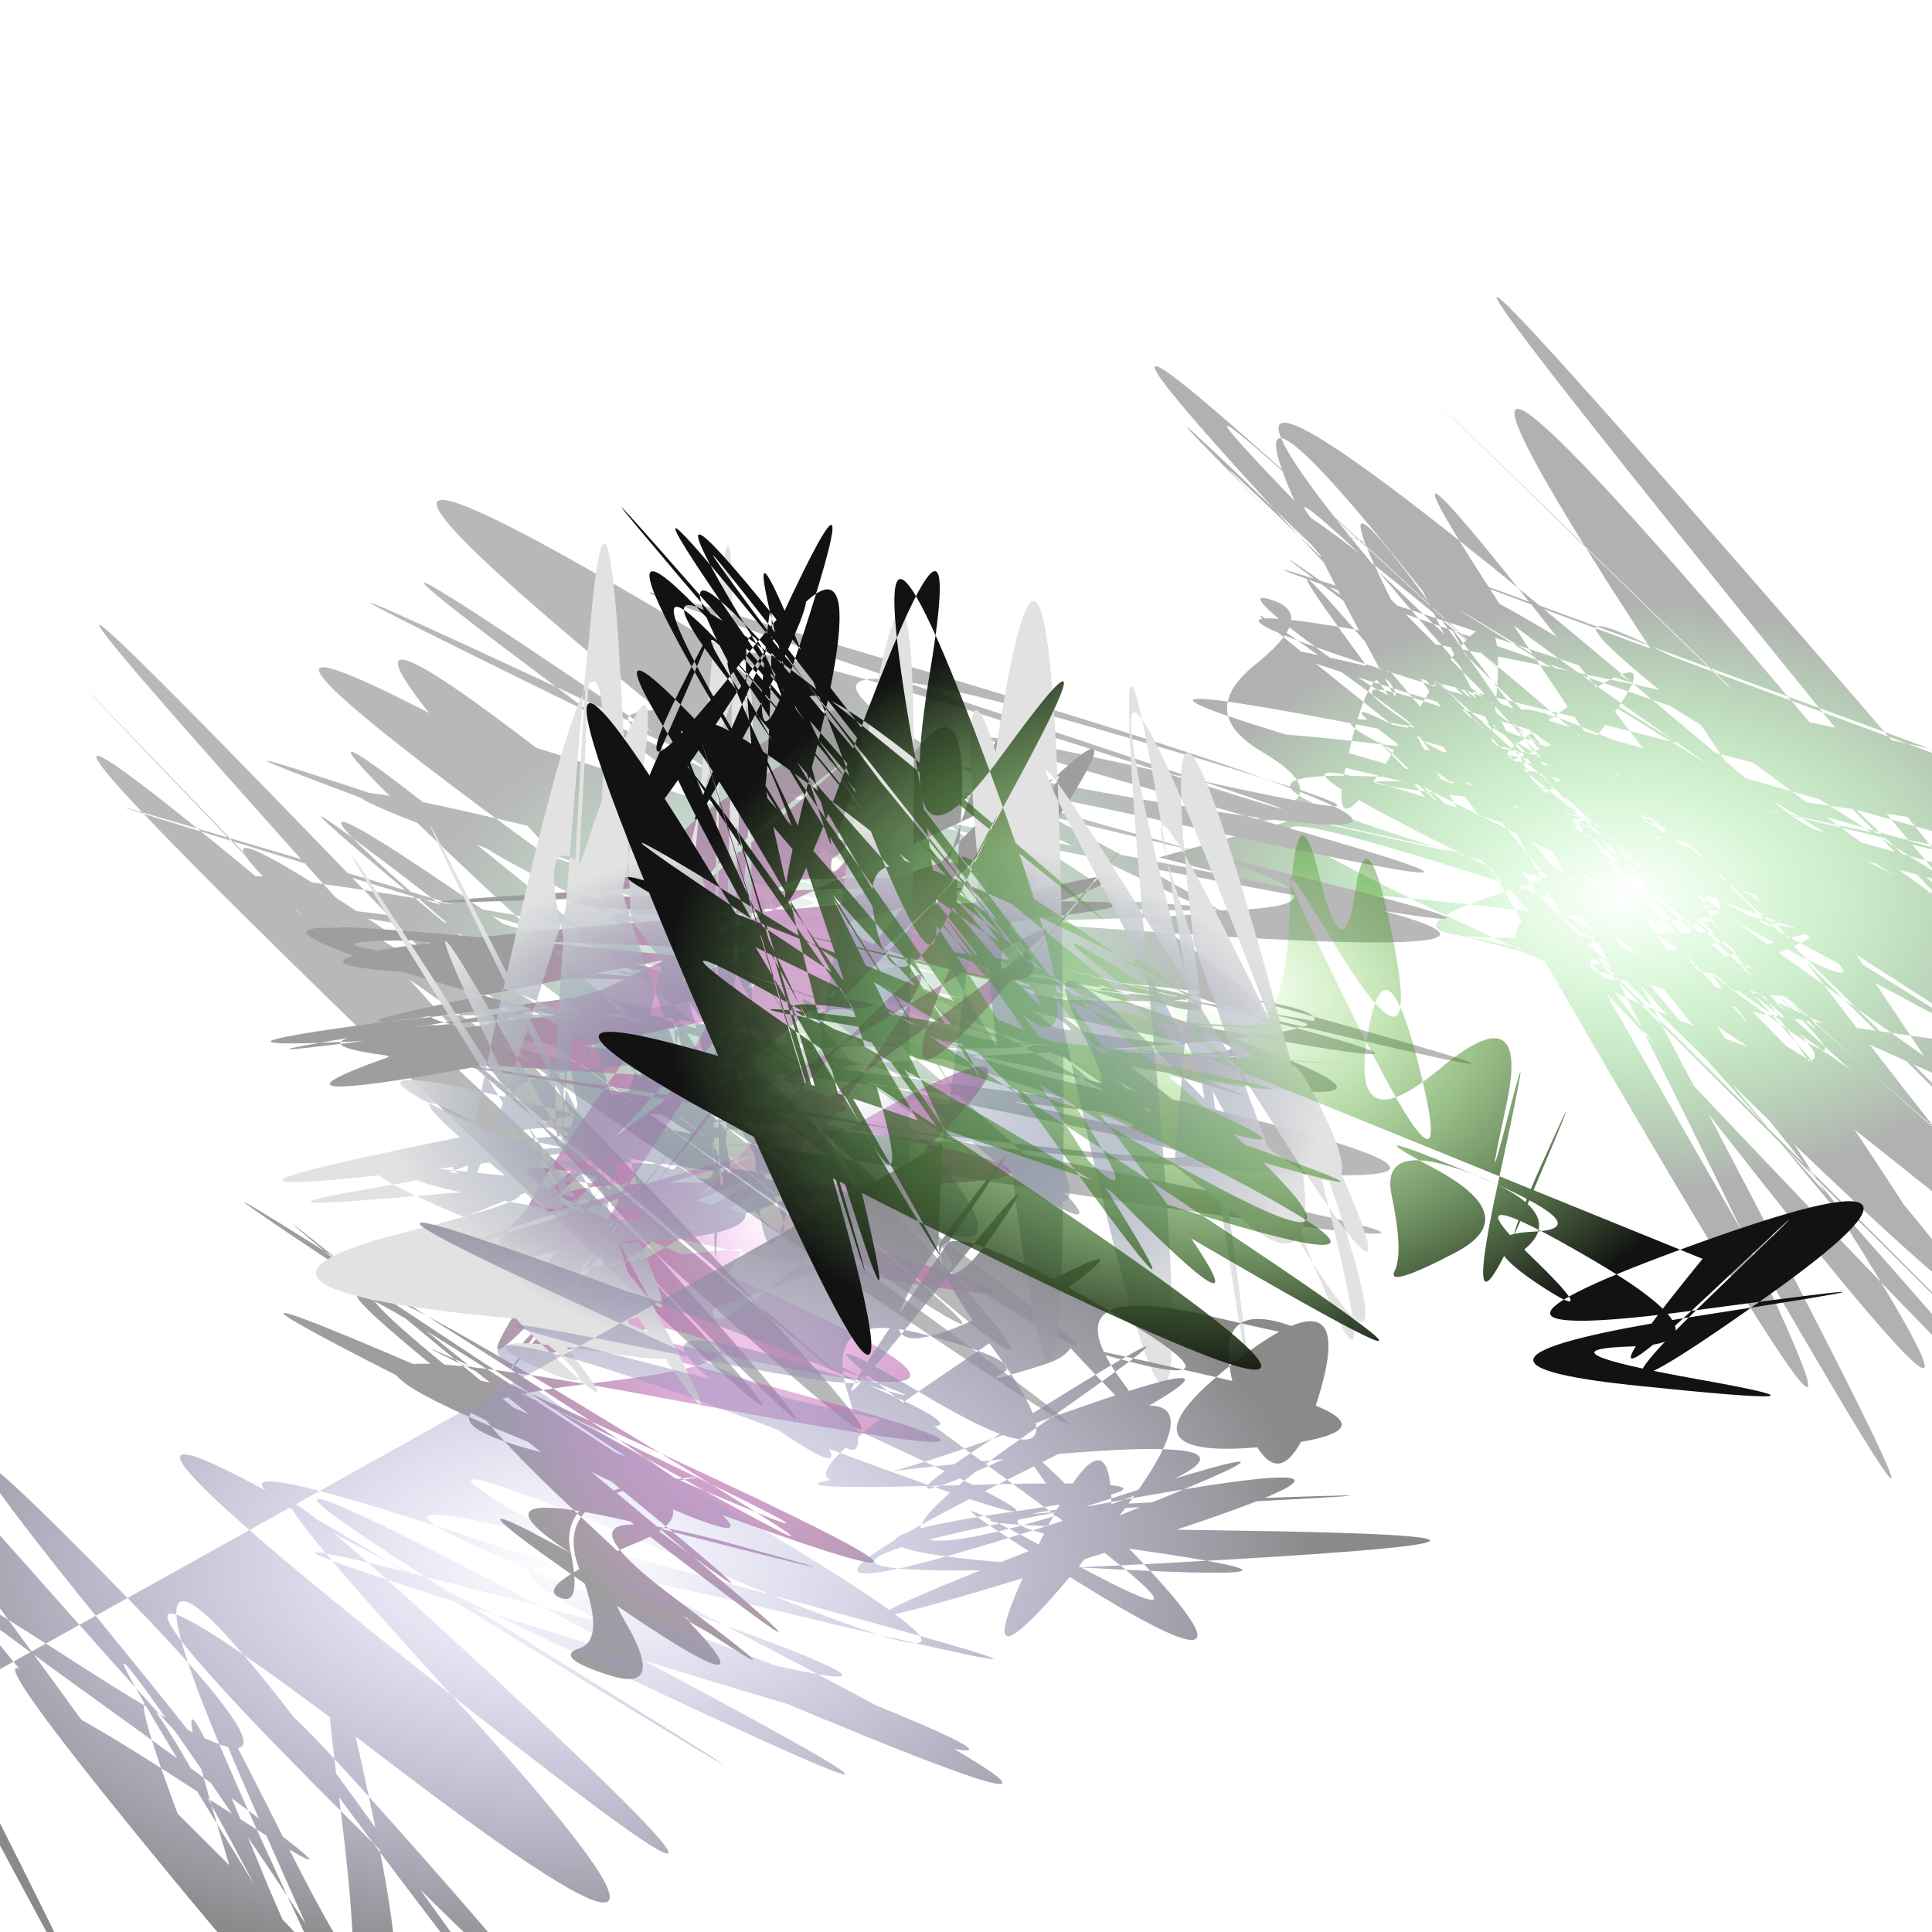 <svg xmlns='http://www.w3.org/2000/svg' width='640' height='640' viewBox='0 0 640 640' style='stroke-width:0; background-color:#121212;'><radialGradient id='grad0'><stop offset='0%' style='stop-color:#7cfc76;stop-opacity:0' /><stop offset='100%' style='stop-color:#b1b1b1;stop-opacity:1' /></radialGradient><path fill='url(#grad0)' stroke='#47dfb4' stroke-width='0' d='m 384 284 t 29 -8 12 -5 -1 -3 -6 -19 -2 -29 6 -21 16 17 23 11 -15 26 24 -18 25 2 29 13 -3 -17 -13 16 28 10 26 10 4 27 20 21 -21 2 -26 -26 -16 -6 22 29 -17 -6 -25 -16 -9 -29 -6 -5 -19 -2 8 23 17 -9 28 3 -23 26 23 17 -13 -22 4 23 14 -28 6 -10 -12 -29 -27 -17 6 -11 -14 12 4 -2 13 0 -16 20 26 27 12 -11 2 7 -23 -28 -7 -3 -10 -10 11 6 5 -1 12 -2 -17 -16 -6 20 24 14 28 -28 25 -5 25 24 10 -29 -1 16 8 18 -22 25 -11 14 -18 2 -27 -17 -29 28 26 8 16 18 -10 5 11 -29 -12 22 -10 -29 20 20 18 1 -11 17 15 18 6 5 -5 6 0 -13 19 -28 25 5 20 21 -5 15 28 19 -17 7 11 -13 2 15 11 -5 4 -20 6 -16 -20 -14 23 -26 16 -18 -19 23 -27 -11 26 0 -4 6 -27 -15 0 24 -5 -29 -20 21 -22 19 12 -17 12 -26 -10 15 20 -24 -6 4 26 -3 -25 9 -29 -27 10 -25 -10 22 19 -23 11 3 -14 7 -9 1 3 20 -13 -15 -20 10 17 23 -10 15 15 4 -8 29' /><radialGradient id='grad1'><stop offset='0%' style='stop-color:#74be89;stop-opacity:0' /><stop offset='100%' style='stop-color:#b8b8b8;stop-opacity:1' /></radialGradient><path fill='url(#grad1)' stroke='#998a48' stroke-width='0' d='m 299 320 t -25 20 -4 -20 2 7 25 -8 -10 -28 -22 -2 -11 -23 -12 -12 -12 -19 -2 14 11 16 -12 23 -19 20 4 9 -25 -22 17 -4 24 18 26 -3 28 -9 0 -3 27 -15 2 27 5 20 12 -26 1 -16 -6 -21 -10 27 -19 22 -14 -4 25 24 -22 -2 16 -2 29 14 21 -11 -5 -9 27 6 0 10 7 0 -16 -10 4 -3 -26 24 -28 27 24 -7 -28 -22 -6 -27 8 -3 -2 -13 19 -1 15 22 3 -20 -7 -8 13 3 28 -23 25 -1 -3 -9 -15 -11 -24 -15 -15 29 -29 -8 21 -21 -24 -10 17 -1 14 29 21 16 -15 7 -3 -3 23 29 -16 24 -12 -13 25 6 -10 -9 -26 3 -13 24 15 9 -6 28 3 12 -25 -16 -7 -19 -15 2 8 -16 6 0 -23 0 -24 -23 -3 5 -18 -11 -5 23 -20 -19 -1 -2 29 -10 16 0 18 11 -4 -21 -2 -21 -9 11 7 -23 9 9 18 -28 -28 24 -1 14 16 0 -21 16 -28 17 25 -9 -18 28 -6 20 -9 -26 -19 28 24 28 29 11 0 -15 -18 -27 -4 20 -1 -1 -16 -21 -11 8 -21 14 -27 -25 -12 14 -2 -19 8 9 -1 -16 18 4 -21 6' /><radialGradient id='grad2'><stop offset='0%' style='stop-color:#d613bb;stop-opacity:0' /><stop offset='100%' style='stop-color:#9e9e9e;stop-opacity:1' /></radialGradient><path fill='url(#grad2)' stroke='#ef8a8f' stroke-width='0' d='m 351 257 t -13 26 20 13 -28 2 8 7 -11 -6 -20 20 18 -21 -9 -9 27 -24 -28 18 28 -1 -28 11 -17 9 23 5 17 14 19 -22 -21 4 -4 -2 -14 -25 -24 -13 -13 3 -25 -22 -3 8 -2 6 -20 26 7 7 25 -26 -14 14 7 16 -25 -10 1 16 14 24 23 -21 5 26 20 7 -6 17 -14 24 11 23 -14 -24 -17 -4 -27 -20 -15 -9 9 14 1 4 -9 17 -5 25 15 -24 20 -27 -15 9 -20 19 -3 25 -3 -28 23 22 -20 -3 -9 1 23 16 6 23 6 -22 -26 22 -7 21 -15 24 28 29 -26 18 4 -15 27 -23 -1 1 -23 28 0 26 10 9 5 -18 25 2 -9 -10 18 -18 -20 -4 -11 20 -4 -3 -3 7 -10 -28 21 -20 -24 -19 -6 17 -18 -20 11 11 15 19 -16 -28 -24 -17 10 3 6 25 6 -6 29 8 17 6 -13 8 12 -27 28 -6 -11 -9 0 -28 18 -16 3 13 6 -25 -18 -24 -29 -6 -26 -24 -19 -24 7 3 20 -3 -15 27 -20 -7 18 -22 23 11 17 11 -24 13 -19 7 18 -18 -7 -12 29 -19 17 -9 -4 -3 -11 25 -13 10 -17 4 -3 4 9 10 3 -18' /><radialGradient id='grad3'><stop offset='0%' style='stop-color:#1c3264;stop-opacity:0' /><stop offset='100%' style='stop-color:#e2e2e2;stop-opacity:1' /></radialGradient><path fill='url(#grad3)' stroke='#b6fa99' stroke-width='0' d='m 389 386 t 25 20 16 -27 9 -9 -22 8 -14 -7 -19 -22 -25 -6 -28 -17 3 27 -26 13 -13 0 -13 28 25 -29 -24 14 -22 0 -24 -5 -7 13 -20 6 -10 -8 -6 29 -17 -20 -16 -19 2 10 27 -9 -10 24 -2 -6 -10 15 -6 27 -27 -28 5 -12 -13 -3 27 -23 8 15 24 25 0 -10 16 -15 -2 20 -6 9 11 11 -10 18 -3 9 -15 -9 21 -9 2 14 -22 5 -3 -13 7 -17 -3 -2 22 -24 -6 8 -2 -4 -4 -21 -11 16 -13 -20 21 -8 23 -15 -23 -18 24 26 15 10 -7 -22 27 -4 6 4 -19 -10 -25 14 0 29 11 29 12 -16 20 -28 -29 16 9 -24 17 18 -22 -5 -25 24 -28 -29 24 28 -24 -21 -8 -18 21 0 -13 -21 26 14 27 -22 3 -14 17 19 18 24 -3 -21 -13 -18 -28 17 4 -21 10 10 14 17 -25 -13 24 -29 -24 10 -25 -2 -26 3 12 6 21 -8 -16 -14 3 7 0 -23 17 2 23 -4 10 26 -4 7 1 -21 5 29 6 11 29 -23 24 3 21 -7 29 26 -22 19 24 3 28 -5 13 -5 6 18 24 -14 -11 22 9 -21 -27 -12 0 20 24 -15 -26 -8' /><radialGradient id='grad4'><stop offset='0%' style='stop-color:#9f9de4;stop-opacity:0' /><stop offset='100%' style='stop-color:#8a8a8a;stop-opacity:1' /></radialGradient><path fill='url(#grad4)' stroke='#1353a9' stroke-width='0' d='m 312 379 t -1 29 20 -2 -26 28 2 -12 7 -14 23 22 -24 25 23 19 2 14 4 19 -6 -24 -19 9 17 9 20 18 20 -6 23 -16 -14 2 24 8 -25 11 -27 -18 9 15 -16 -4 15 -13 -24 -22 5 -9 0 11 23 29 -26 11 27 -24 -21 -2 28 22 -18 10 -3 -7 -22 -28 -26 -27 21 -18 26 -18 21 25 28 5 19 23 -13 -27 29 10 -26 5 16 -28 -26 -3 -29 22 -17 -11 -15 -24 6 29 -14 3 -26 -13 -25 20 -7 12 -2 2 -29 -13 26 -10 -17 -9 -2 -2 -29 6 27 12 -29 -28 19 21 18 20 -23 22 -5 22 17 24 10 21 0 -29 -23 -11 2 21 -21 7 -23 -15 -8 -17 -1 25 17 -1 -26 0 -24 -13 -13 21 29 6 -14 6 -22 21 -17 15 28 16 -3 13 -17 -29 -28 21 2 22 -26 -19 13 9 6 -13 27 -17 10 -2 -28 12 7 28 -20 15 -3 -28 0 -22 2 15 -24 3 -2 -25 6 16 -1 -23 -20 -21 -13 -17 12 -26 -1 17 -27 -22 -5 20 11 25 -25 22 3 14 -15 20 -26 -10 1 -17 25 -10 -17 11 -12 15 -9 -9 -1 -4 27 5 -8 -10 -5 2 0 -17' /><radialGradient id='grad5'><stop offset='0%' style='stop-color:#58ed1b;stop-opacity:0' /><stop offset='100%' style='stop-color:#121212;stop-opacity:1' /></radialGradient><path fill='url(#grad5)' stroke='#a7347c' stroke-width='0' d='m 313 315 t 21 3 -15 -21 -29 9 28 -10 6 -14 15 -27 -7 -5 -24 -27 -25 24 -13 3 -27 -19 -24 17 6 -19 20 -9 4 19 1 -15 19 -23 -16 20 2 15 -7 1 17 12 -3 -20 19 27 22 -6 28 14 -29 28 20 -25 -27 -19 -20 17 2 -7 -7 29 -7 -10 18 -18 10 -1 5 2 -19 -8 -12 -17 21 17 -10 27 8 7 -2 24 -6 13 -21 -11 22 5 -5 23 -5 10 -1 0 -9 -24 7 24 -29 -7 19 -23 11 13 24 6 -14 -16 17 -15 4 -28 9 -6 4 -2 -3 28 1 19 15 -4 -8 23 25 -22 -21 27 17 18 15 23 -25 -1 -22 21 18 -27 7 -26 -21 -23 27 24 11 4 12 11 -17 -23 -1 5 -7 -6 14 -14 -22 -6 23 -18 -7 13 13 -4 21 5 25 20 -22 -9 29 20 -29 -29 21 12 29 -27 10 -16 12 5 13 19 -21 -3 6 23 24 23 -18 -14 24 11 22 12 1 2 -4 25 10 6 5 -14 -5 28 -18 -24 -27 7 1 25 20 -6 -7 -28 13 2 20 19 1 17 -3 -10 21 2 14 29 22 11 -21 2 20 -23 0 -2 0 -22 24 17 -20 1 1 -2 -3 -11' /></svg>